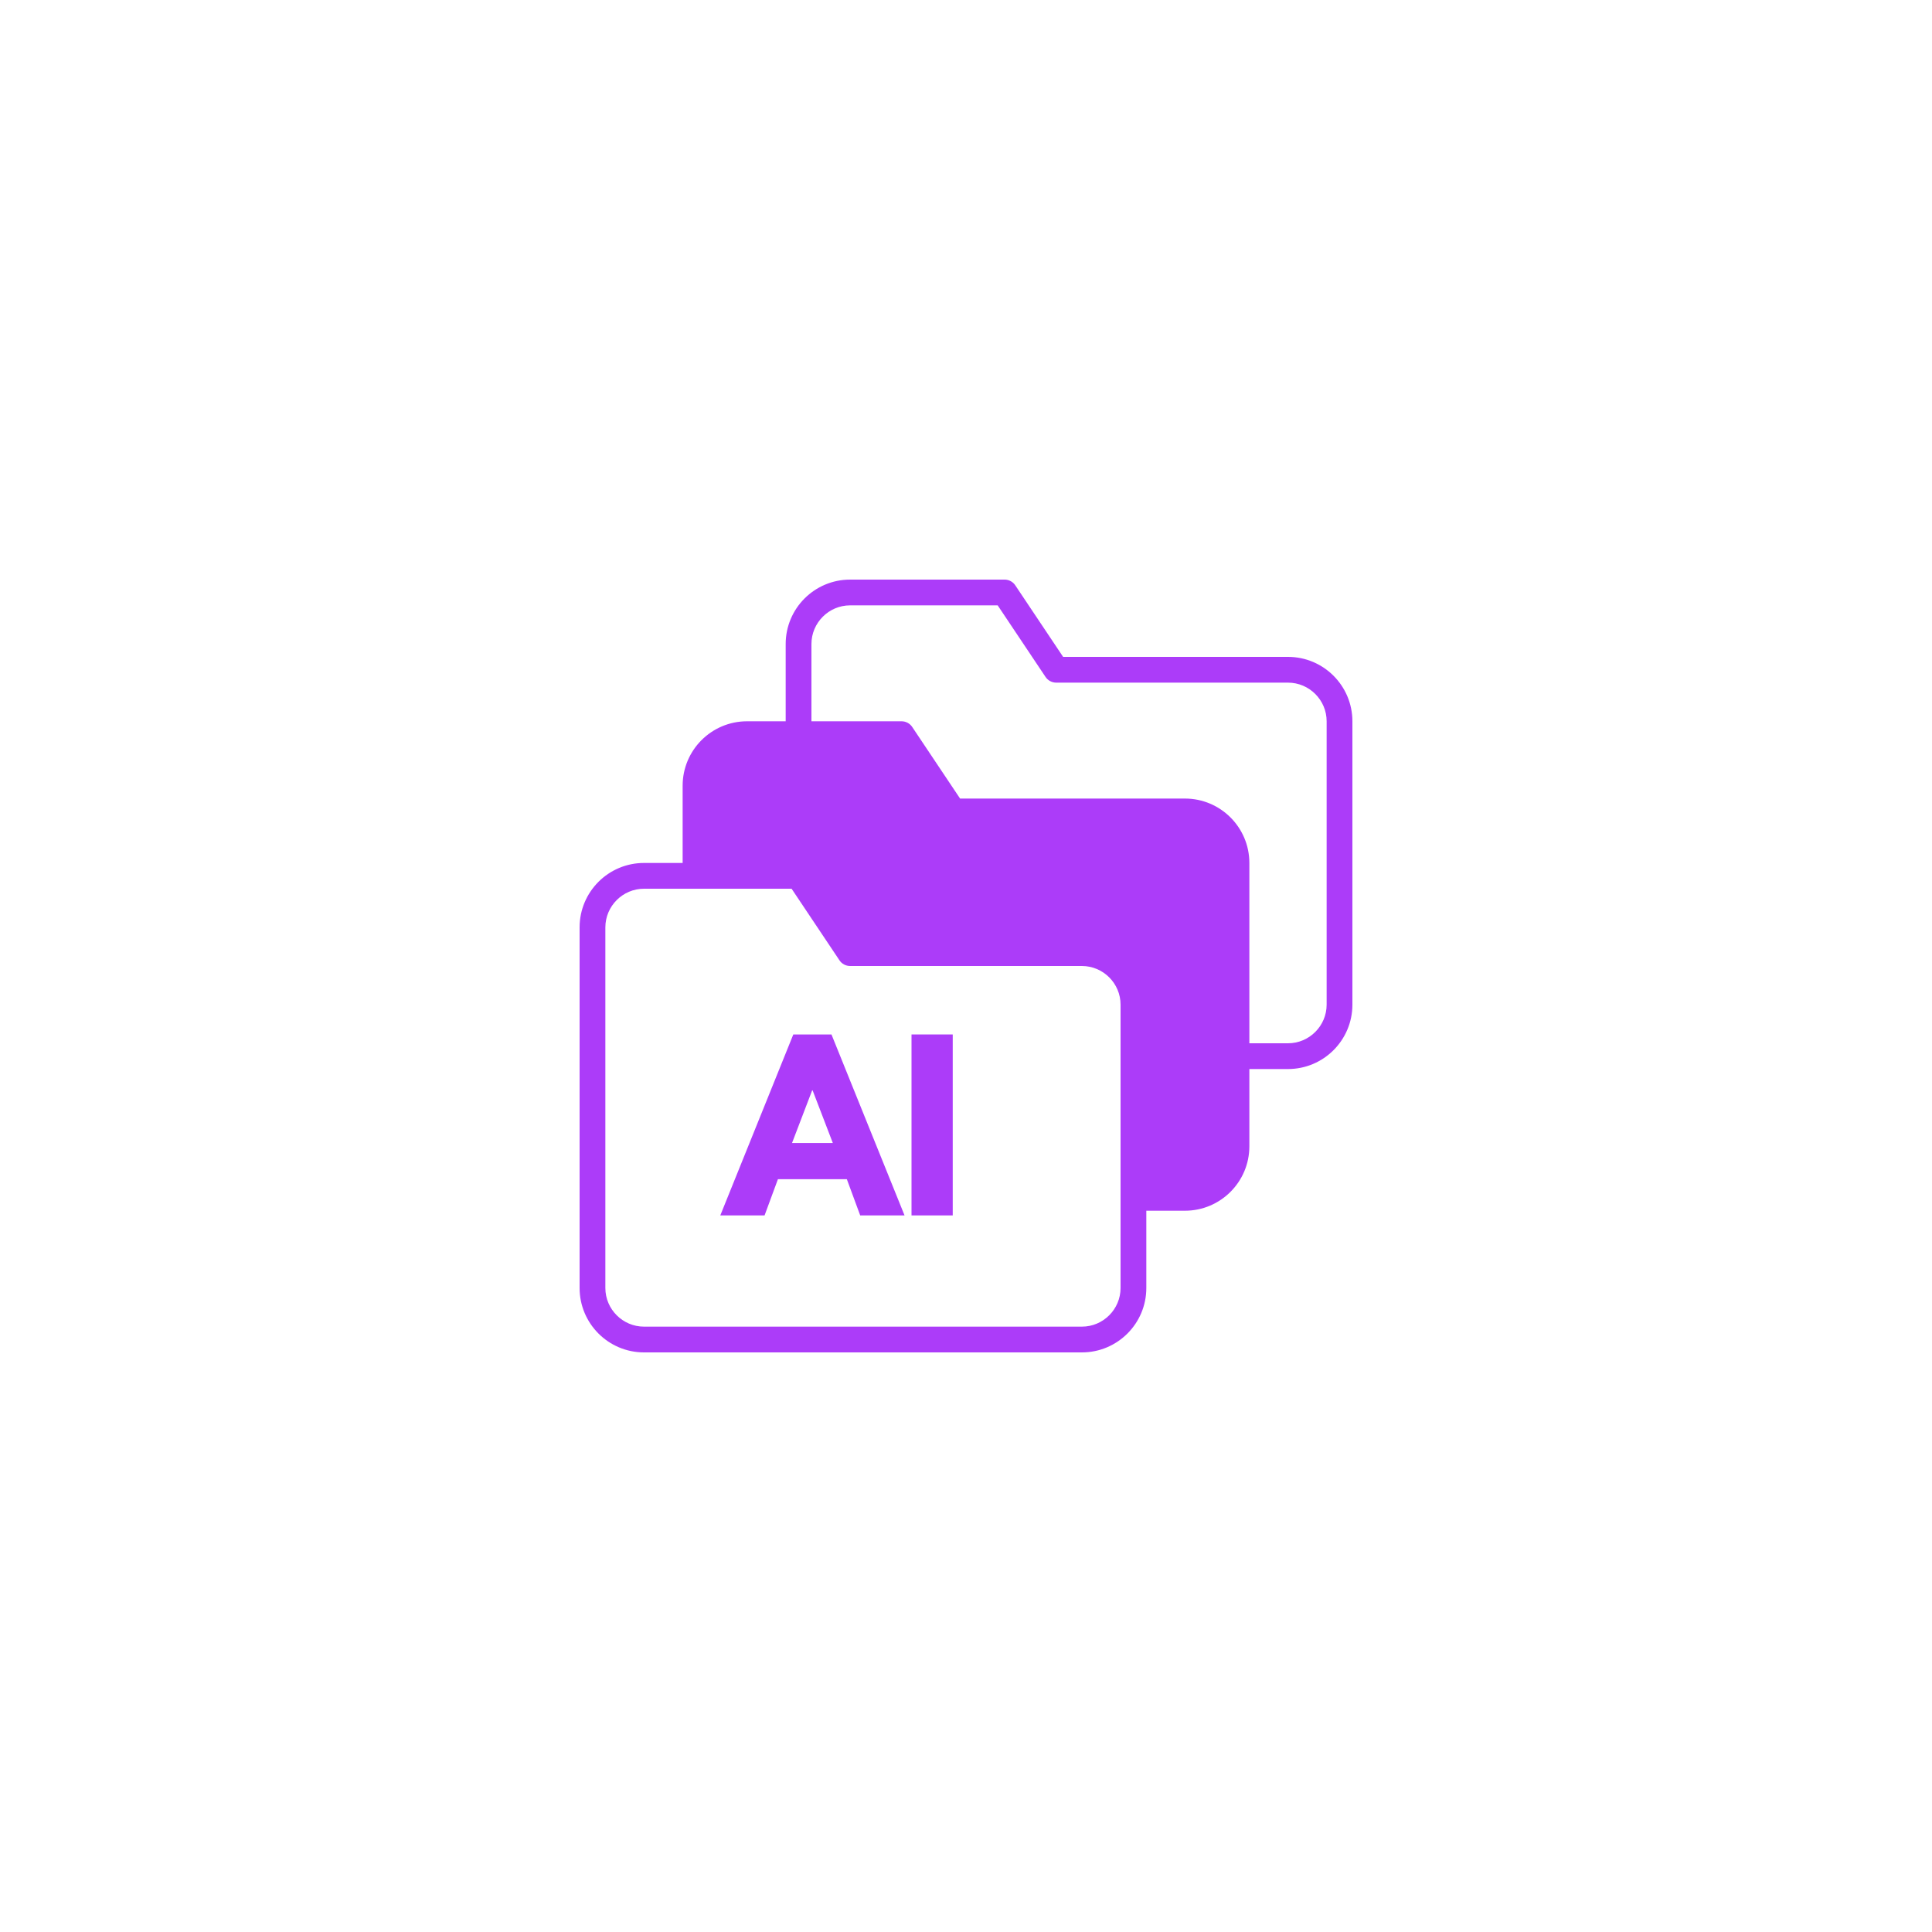 <svg xmlns="http://www.w3.org/2000/svg" xmlns:xlink="http://www.w3.org/1999/xlink" width="500" zoomAndPan="magnify" viewBox="0 0 375 375" height="500" preserveAspectRatio="xMidYMid meet" version="1.2"><defs><clipPath id="94f6ac6fa0"><path d="M 112.5 112.5 L 262.5 112.5 L 262.5 262.5 L 112.5 262.5 Z M 112.5 112.5 "/></clipPath></defs><g id="94bfdb6f01"><g clip-rule="nonzero" clip-path="url(#94f6ac6fa0)"><path style=" stroke:none;fill-rule:nonzero;fill:#ac3cf9;fill-opacity:1;" d="M 250 127.5 L 206.352 127.5 L 197.074 113.625 C 196.625 112.926 195.824 112.5 195 112.5 L 165 112.5 C 158.102 112.5 152.5 118.102 152.5 125 L 152.5 140 L 145 140 C 138.102 140 132.5 145.602 132.5 152.5 L 132.5 167.5 L 125 167.5 C 118.102 167.5 112.5 173.102 112.5 180 L 112.5 250 C 112.5 256.898 118.102 262.5 125 262.5 L 210 262.5 C 216.898 262.5 222.5 256.898 222.5 250 L 222.5 235 L 230 235 C 236.898 235 242.5 229.398 242.5 222.5 L 242.5 207.5 L 250 207.5 C 256.898 207.5 262.5 201.898 262.5 195 L 262.5 140 C 262.5 133.102 256.898 127.5 250 127.5 Z M 217.5 250 C 217.5 254.125 214.125 257.5 210 257.5 L 125 257.5 C 120.875 257.5 117.5 254.125 117.5 250 L 117.5 180 C 117.5 175.875 120.875 172.5 125 172.5 L 153.648 172.5 L 162.926 186.375 C 163.375 187.074 164.176 187.5 165 187.5 L 210 187.5 C 214.125 187.5 217.5 190.875 217.5 195 Z M 257.5 195 C 257.5 199.125 254.125 202.5 250 202.5 L 242.5 202.5 L 242.5 167.5 C 242.5 160.602 236.898 155 230 155 L 186.352 155 L 177.074 141.125 C 176.625 140.426 175.824 140 175 140 L 157.5 140 L 157.5 125 C 157.5 120.875 160.875 117.5 165 117.5 L 193.648 117.5 L 202.926 131.375 C 203.375 132.074 204.176 132.5 205 132.5 L 250 132.5 C 254.125 132.5 257.5 135.875 257.5 140 Z M 257.5 195 "/></g><g style="fill:#ac3cf9;fill-opacity:1;"><g transform="translate(140.996, 235.911)"><path style="stroke:none" d="M 20.391 -35.125 L 34.578 0 L 25.969 0 L 23.375 -7.031 L 10 -7.031 L 7.406 0 L -1.188 0 L 12.984 -35.125 Z M 20.656 -14.047 L 16.734 -24.266 L 16.641 -24.266 L 12.734 -14.047 Z M 20.656 -14.047 "/></g></g><g style="fill:#ac3cf9;fill-opacity:1;"><g transform="translate(174.363, 235.911)"><path style="stroke:none" d="M 10.562 -35.125 L 10.562 0 L 2.562 0 L 2.562 -35.125 Z M 10.562 -35.125 "/></g></g></g></svg>